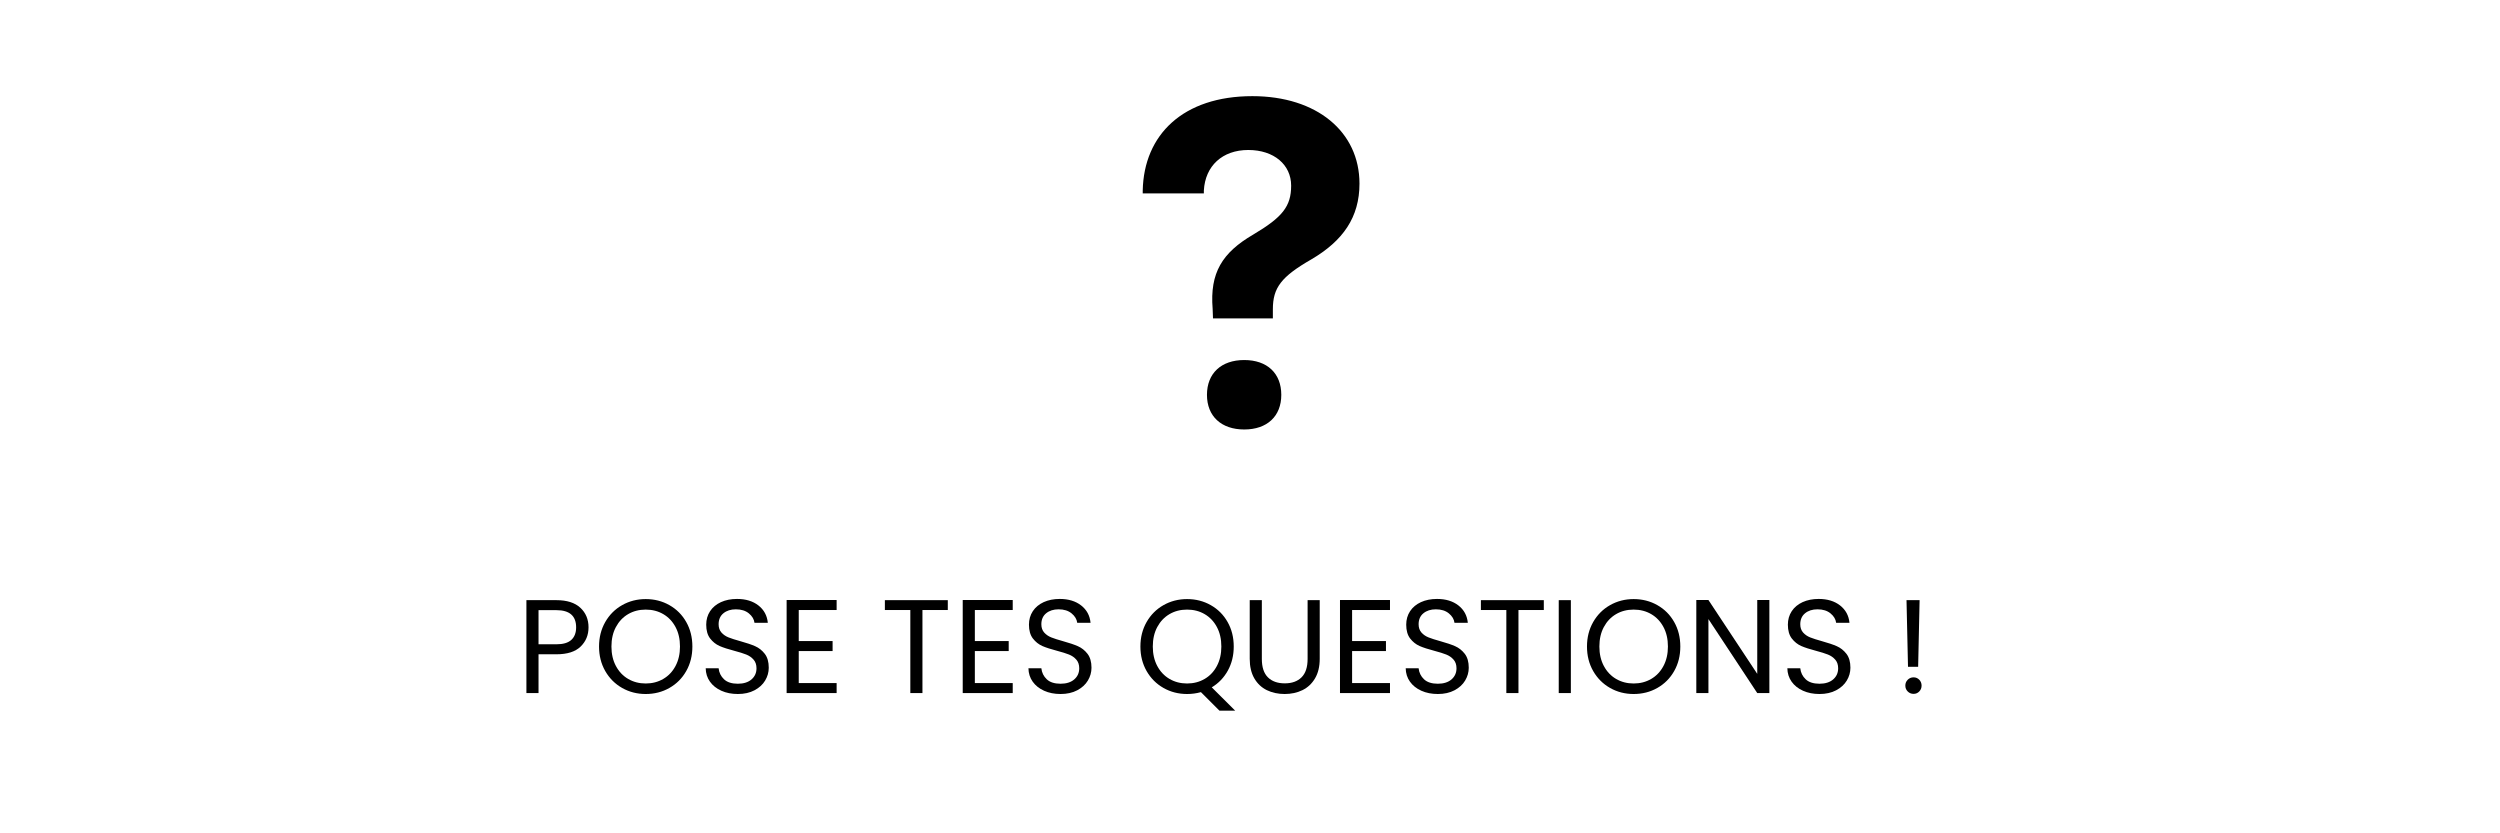 <svg xmlns="http://www.w3.org/2000/svg" xmlns:xlink="http://www.w3.org/1999/xlink" width="1500" viewBox="0 0 1125 375" height="500" preserveAspectRatio="xMidYMid meet"><defs><g></g><clipPath id="29909b40d9"><path d="M 514 43.266 L 612 43.266 L 612 193.266 L 514 193.266 Z M 514 43.266 " clip-rule="nonzero"></path></clipPath></defs><rect x="-112.5" width="1350" fill="#ffffff" y="-37.5" height="450" fill-opacity="1"></rect><rect x="-112.5" width="1350" fill="#ffffff" y="-37.5" height="450" fill-opacity="1"></rect><g fill="#000000" fill-opacity="1"><g transform="translate(232.259, 311.882)"><g><path d="M 32.578 -29.578 C 32.578 -26.098 31.383 -23.207 29 -20.906 C 26.625 -18.602 23 -17.453 18.125 -17.453 L 10.078 -17.453 L 10.078 0 L 4.625 0 L 4.625 -41.812 L 18.125 -41.812 C 22.844 -41.812 26.43 -40.672 28.891 -38.391 C 31.348 -36.117 32.578 -33.18 32.578 -29.578 Z M 18.125 -21.953 C 21.164 -21.953 23.406 -22.613 24.844 -23.938 C 26.281 -25.258 27 -27.141 27 -29.578 C 27 -34.734 24.039 -37.312 18.125 -37.312 L 10.078 -37.312 L 10.078 -21.953 Z M 18.125 -21.953 "></path></g></g></g><g fill="#000000" fill-opacity="1"><g transform="translate(266.992, 311.882)"><g><path d="M 23.578 0.422 C 19.703 0.422 16.16 -0.488 12.953 -2.312 C 9.754 -4.133 7.223 -6.672 5.359 -9.922 C 3.504 -13.18 2.578 -16.852 2.578 -20.938 C 2.578 -25.02 3.504 -28.691 5.359 -31.953 C 7.223 -35.211 9.754 -37.75 12.953 -39.562 C 16.16 -41.383 19.703 -42.297 23.578 -42.297 C 27.492 -42.297 31.051 -41.383 34.25 -39.562 C 37.457 -37.75 39.977 -35.223 41.812 -31.984 C 43.656 -28.742 44.578 -25.062 44.578 -20.938 C 44.578 -16.82 43.656 -13.145 41.812 -9.906 C 39.977 -6.664 37.457 -4.133 34.25 -2.312 C 31.051 -0.488 27.492 0.422 23.578 0.422 Z M 23.578 -4.312 C 26.492 -4.312 29.125 -4.992 31.469 -6.359 C 33.812 -7.723 35.648 -9.66 36.984 -12.172 C 38.328 -14.691 39 -17.613 39 -20.938 C 39 -24.301 38.328 -27.234 36.984 -29.734 C 35.648 -32.234 33.82 -34.16 31.5 -35.516 C 29.176 -36.879 26.535 -37.562 23.578 -37.562 C 20.617 -37.562 17.977 -36.879 15.656 -35.516 C 13.344 -34.16 11.516 -32.234 10.172 -29.734 C 8.828 -27.234 8.156 -24.301 8.156 -20.938 C 8.156 -17.613 8.828 -14.691 10.172 -12.172 C 11.516 -9.66 13.352 -7.723 15.688 -6.359 C 18.031 -4.992 20.66 -4.312 23.578 -4.312 Z M 23.578 -4.312 "></path></g></g></g><g fill="#000000" fill-opacity="1"><g transform="translate(314.143, 311.882)"><g><path d="M 17.875 0.422 C 15.113 0.422 12.645 -0.066 10.469 -1.047 C 8.289 -2.023 6.582 -3.383 5.344 -5.125 C 4.102 -6.863 3.461 -8.875 3.422 -11.156 L 9.234 -11.156 C 9.441 -9.195 10.254 -7.547 11.672 -6.203 C 13.086 -4.867 15.156 -4.203 17.875 -4.203 C 20.477 -4.203 22.531 -4.848 24.031 -6.141 C 25.531 -7.441 26.281 -9.113 26.281 -11.156 C 26.281 -12.758 25.836 -14.062 24.953 -15.062 C 24.078 -16.062 22.977 -16.82 21.656 -17.344 C 20.344 -17.863 18.562 -18.422 16.312 -19.016 C 13.562 -19.734 11.352 -20.453 9.688 -21.172 C 8.031 -21.898 6.609 -23.031 5.422 -24.562 C 4.242 -26.102 3.656 -28.176 3.656 -30.781 C 3.656 -33.062 4.234 -35.082 5.391 -36.844 C 6.555 -38.602 8.188 -39.961 10.281 -40.922 C 12.383 -41.879 14.797 -42.359 17.516 -42.359 C 21.441 -42.359 24.656 -41.379 27.156 -39.422 C 29.656 -37.461 31.062 -34.863 31.375 -31.625 L 25.375 -31.625 C 25.176 -33.219 24.336 -34.625 22.859 -35.844 C 21.379 -37.07 19.422 -37.688 16.984 -37.688 C 14.703 -37.688 12.836 -37.094 11.391 -35.906 C 9.953 -34.727 9.234 -33.078 9.234 -30.953 C 9.234 -29.441 9.66 -28.203 10.516 -27.234 C 11.379 -26.273 12.441 -25.547 13.703 -25.047 C 14.961 -24.547 16.734 -23.977 19.016 -23.344 C 21.773 -22.582 23.992 -21.832 25.672 -21.094 C 27.359 -20.352 28.801 -19.211 30 -17.672 C 31.195 -16.129 31.797 -14.039 31.797 -11.406 C 31.797 -9.363 31.254 -7.441 30.172 -5.641 C 29.098 -3.836 27.5 -2.375 25.375 -1.25 C 23.258 -0.133 20.758 0.422 17.875 0.422 Z M 17.875 0.422 "></path></g></g></g><g fill="#000000" fill-opacity="1"><g transform="translate(349.356, 311.882)"><g><path d="M 10.078 -37.375 L 10.078 -23.406 L 25.312 -23.406 L 25.312 -18.906 L 10.078 -18.906 L 10.078 -4.5 L 27.125 -4.5 L 27.125 0 L 4.625 0 L 4.625 -41.875 L 27.125 -41.875 L 27.125 -37.375 Z M 10.078 -37.375 "></path></g></g></g><g fill="#000000" fill-opacity="1"><g transform="translate(380.13, 311.882)"><g></g></g></g><g fill="#000000" fill-opacity="1"><g transform="translate(396.147, 311.882)"><g><path d="M 30.359 -41.812 L 30.359 -37.375 L 18.953 -37.375 L 18.953 0 L 13.5 0 L 13.5 -37.375 L 2.047 -37.375 L 2.047 -41.812 Z M 30.359 -41.812 "></path></g></g></g><g fill="#000000" fill-opacity="1"><g transform="translate(428.601, 311.882)"><g><path d="M 10.078 -37.375 L 10.078 -23.406 L 25.312 -23.406 L 25.312 -18.906 L 10.078 -18.906 L 10.078 -4.5 L 27.125 -4.5 L 27.125 0 L 4.625 0 L 4.625 -41.875 L 27.125 -41.875 L 27.125 -37.375 Z M 10.078 -37.375 "></path></g></g></g><g fill="#000000" fill-opacity="1"><g transform="translate(459.375, 311.882)"><g><path d="M 17.875 0.422 C 15.113 0.422 12.645 -0.066 10.469 -1.047 C 8.289 -2.023 6.582 -3.383 5.344 -5.125 C 4.102 -6.863 3.461 -8.875 3.422 -11.156 L 9.234 -11.156 C 9.441 -9.195 10.254 -7.547 11.672 -6.203 C 13.086 -4.867 15.156 -4.203 17.875 -4.203 C 20.477 -4.203 22.531 -4.848 24.031 -6.141 C 25.531 -7.441 26.281 -9.113 26.281 -11.156 C 26.281 -12.758 25.836 -14.062 24.953 -15.062 C 24.078 -16.062 22.977 -16.82 21.656 -17.344 C 20.344 -17.863 18.562 -18.422 16.312 -19.016 C 13.562 -19.734 11.352 -20.453 9.688 -21.172 C 8.031 -21.898 6.609 -23.031 5.422 -24.562 C 4.242 -26.102 3.656 -28.176 3.656 -30.781 C 3.656 -33.062 4.234 -35.082 5.391 -36.844 C 6.555 -38.602 8.188 -39.961 10.281 -40.922 C 12.383 -41.879 14.797 -42.359 17.516 -42.359 C 21.441 -42.359 24.656 -41.379 27.156 -39.422 C 29.656 -37.461 31.062 -34.863 31.375 -31.625 L 25.375 -31.625 C 25.176 -33.219 24.336 -34.625 22.859 -35.844 C 21.379 -37.07 19.422 -37.688 16.984 -37.688 C 14.703 -37.688 12.836 -37.094 11.391 -35.906 C 9.953 -34.727 9.234 -33.078 9.234 -30.953 C 9.234 -29.441 9.66 -28.203 10.516 -27.234 C 11.379 -26.273 12.441 -25.547 13.703 -25.047 C 14.961 -24.547 16.734 -23.977 19.016 -23.344 C 21.773 -22.582 23.992 -21.832 25.672 -21.094 C 27.359 -20.352 28.801 -19.211 30 -17.672 C 31.195 -16.129 31.797 -14.039 31.797 -11.406 C 31.797 -9.363 31.254 -7.441 30.172 -5.641 C 29.098 -3.836 27.5 -2.375 25.375 -1.25 C 23.258 -0.133 20.758 0.422 17.875 0.422 Z M 17.875 0.422 "></path></g></g></g><g fill="#000000" fill-opacity="1"><g transform="translate(494.588, 311.882)"><g></g></g></g><g fill="#000000" fill-opacity="1"><g transform="translate(510.605, 311.882)"><g><path d="M 38.156 7.922 L 29.812 -0.422 C 27.781 0.141 25.703 0.422 23.578 0.422 C 19.703 0.422 16.16 -0.488 12.953 -2.312 C 9.754 -4.133 7.223 -6.672 5.359 -9.922 C 3.504 -13.18 2.578 -16.852 2.578 -20.938 C 2.578 -25.02 3.504 -28.691 5.359 -31.953 C 7.223 -35.211 9.754 -37.75 12.953 -39.562 C 16.16 -41.383 19.703 -42.297 23.578 -42.297 C 27.492 -42.297 31.051 -41.383 34.25 -39.562 C 37.457 -37.75 39.977 -35.223 41.812 -31.984 C 43.656 -28.742 44.578 -25.062 44.578 -20.938 C 44.578 -16.938 43.695 -13.336 41.938 -10.141 C 40.176 -6.941 37.758 -4.422 34.688 -2.578 L 45.234 7.922 Z M 8.156 -20.938 C 8.156 -17.613 8.828 -14.691 10.172 -12.172 C 11.516 -9.66 13.352 -7.723 15.688 -6.359 C 18.031 -4.992 20.66 -4.312 23.578 -4.312 C 26.492 -4.312 29.125 -4.992 31.469 -6.359 C 33.812 -7.723 35.648 -9.66 36.984 -12.172 C 38.328 -14.691 39 -17.613 39 -20.938 C 39 -24.301 38.328 -27.234 36.984 -29.734 C 35.648 -32.234 33.82 -34.16 31.5 -35.516 C 29.176 -36.879 26.535 -37.562 23.578 -37.562 C 20.617 -37.562 17.977 -36.879 15.656 -35.516 C 13.344 -34.16 11.516 -32.234 10.172 -29.734 C 8.828 -27.234 8.156 -24.301 8.156 -20.938 Z M 8.156 -20.938 "></path></g></g></g><g fill="#000000" fill-opacity="1"><g transform="translate(557.875, 311.882)"><g><path d="M 9.953 -41.812 L 9.953 -15.359 C 9.953 -11.641 10.863 -8.879 12.688 -7.078 C 14.508 -5.273 17.039 -4.375 20.281 -4.375 C 23.477 -4.375 25.988 -5.273 27.812 -7.078 C 29.633 -8.879 30.547 -11.641 30.547 -15.359 L 30.547 -41.812 L 36 -41.812 L 36 -15.422 C 36 -11.941 35.297 -9.008 33.891 -6.625 C 32.492 -4.25 30.602 -2.477 28.219 -1.312 C 25.844 -0.156 23.176 0.422 20.219 0.422 C 17.258 0.422 14.586 -0.156 12.203 -1.312 C 9.828 -2.477 7.945 -4.25 6.562 -6.625 C 5.188 -9.008 4.5 -11.941 4.5 -15.422 L 4.5 -41.812 Z M 9.953 -41.812 "></path></g></g></g><g fill="#000000" fill-opacity="1"><g transform="translate(598.368, 311.882)"><g><path d="M 10.078 -37.375 L 10.078 -23.406 L 25.312 -23.406 L 25.312 -18.906 L 10.078 -18.906 L 10.078 -4.5 L 27.125 -4.5 L 27.125 0 L 4.625 0 L 4.625 -41.875 L 27.125 -41.875 L 27.125 -37.375 Z M 10.078 -37.375 "></path></g></g></g><g fill="#000000" fill-opacity="1"><g transform="translate(629.142, 311.882)"><g><path d="M 17.875 0.422 C 15.113 0.422 12.645 -0.066 10.469 -1.047 C 8.289 -2.023 6.582 -3.383 5.344 -5.125 C 4.102 -6.863 3.461 -8.875 3.422 -11.156 L 9.234 -11.156 C 9.441 -9.195 10.254 -7.547 11.672 -6.203 C 13.086 -4.867 15.156 -4.203 17.875 -4.203 C 20.477 -4.203 22.531 -4.848 24.031 -6.141 C 25.531 -7.441 26.281 -9.113 26.281 -11.156 C 26.281 -12.758 25.836 -14.062 24.953 -15.062 C 24.078 -16.062 22.977 -16.82 21.656 -17.344 C 20.344 -17.863 18.562 -18.422 16.312 -19.016 C 13.562 -19.734 11.352 -20.453 9.688 -21.172 C 8.031 -21.898 6.609 -23.031 5.422 -24.562 C 4.242 -26.102 3.656 -28.176 3.656 -30.781 C 3.656 -33.062 4.234 -35.082 5.391 -36.844 C 6.555 -38.602 8.188 -39.961 10.281 -40.922 C 12.383 -41.879 14.797 -42.359 17.516 -42.359 C 21.441 -42.359 24.656 -41.379 27.156 -39.422 C 29.656 -37.461 31.062 -34.863 31.375 -31.625 L 25.375 -31.625 C 25.176 -33.219 24.336 -34.625 22.859 -35.844 C 21.379 -37.07 19.422 -37.688 16.984 -37.688 C 14.703 -37.688 12.836 -37.094 11.391 -35.906 C 9.953 -34.727 9.234 -33.078 9.234 -30.953 C 9.234 -29.441 9.66 -28.203 10.516 -27.234 C 11.379 -26.273 12.441 -25.547 13.703 -25.047 C 14.961 -24.547 16.734 -23.977 19.016 -23.344 C 21.773 -22.582 23.992 -21.832 25.672 -21.094 C 27.359 -20.352 28.801 -19.211 30 -17.672 C 31.195 -16.129 31.797 -14.039 31.797 -11.406 C 31.797 -9.363 31.254 -7.441 30.172 -5.641 C 29.098 -3.836 27.5 -2.375 25.375 -1.25 C 23.258 -0.133 20.758 0.422 17.875 0.422 Z M 17.875 0.422 "></path></g></g></g><g fill="#000000" fill-opacity="1"><g transform="translate(664.355, 311.882)"><g><path d="M 30.359 -41.812 L 30.359 -37.375 L 18.953 -37.375 L 18.953 0 L 13.5 0 L 13.5 -37.375 L 2.047 -37.375 L 2.047 -41.812 Z M 30.359 -41.812 "></path></g></g></g><g fill="#000000" fill-opacity="1"><g transform="translate(696.808, 311.882)"><g><path d="M 10.078 -41.812 L 10.078 0 L 4.625 0 L 4.625 -41.812 Z M 10.078 -41.812 "></path></g></g></g><g fill="#000000" fill-opacity="1"><g transform="translate(711.565, 311.882)"><g><path d="M 23.578 0.422 C 19.703 0.422 16.16 -0.488 12.953 -2.312 C 9.754 -4.133 7.223 -6.672 5.359 -9.922 C 3.504 -13.18 2.578 -16.852 2.578 -20.938 C 2.578 -25.02 3.504 -28.691 5.359 -31.953 C 7.223 -35.211 9.754 -37.75 12.953 -39.562 C 16.16 -41.383 19.703 -42.297 23.578 -42.297 C 27.492 -42.297 31.051 -41.383 34.25 -39.562 C 37.457 -37.75 39.977 -35.223 41.812 -31.984 C 43.656 -28.742 44.578 -25.062 44.578 -20.938 C 44.578 -16.82 43.656 -13.145 41.812 -9.906 C 39.977 -6.664 37.457 -4.133 34.25 -2.312 C 31.051 -0.488 27.492 0.422 23.578 0.422 Z M 23.578 -4.312 C 26.492 -4.312 29.125 -4.992 31.469 -6.359 C 33.812 -7.723 35.648 -9.66 36.984 -12.172 C 38.328 -14.691 39 -17.613 39 -20.938 C 39 -24.301 38.328 -27.234 36.984 -29.734 C 35.648 -32.234 33.82 -34.16 31.5 -35.516 C 29.176 -36.879 26.535 -37.562 23.578 -37.562 C 20.617 -37.562 17.977 -36.879 15.656 -35.516 C 13.344 -34.16 11.516 -32.234 10.172 -29.734 C 8.828 -27.234 8.156 -24.301 8.156 -20.938 C 8.156 -17.613 8.828 -14.691 10.172 -12.172 C 11.516 -9.66 13.352 -7.723 15.688 -6.359 C 18.031 -4.992 20.66 -4.312 23.578 -4.312 Z M 23.578 -4.312 "></path></g></g></g><g fill="#000000" fill-opacity="1"><g transform="translate(758.716, 311.882)"><g><path d="M 37.5 0 L 32.047 0 L 10.078 -33.297 L 10.078 0 L 4.625 0 L 4.625 -41.875 L 10.078 -41.875 L 32.047 -8.641 L 32.047 -41.875 L 37.5 -41.875 Z M 37.5 0 "></path></g></g></g><g fill="#000000" fill-opacity="1"><g transform="translate(800.888, 311.882)"><g><path d="M 17.875 0.422 C 15.113 0.422 12.645 -0.066 10.469 -1.047 C 8.289 -2.023 6.582 -3.383 5.344 -5.125 C 4.102 -6.863 3.461 -8.875 3.422 -11.156 L 9.234 -11.156 C 9.441 -9.195 10.254 -7.547 11.672 -6.203 C 13.086 -4.867 15.156 -4.203 17.875 -4.203 C 20.477 -4.203 22.531 -4.848 24.031 -6.141 C 25.531 -7.441 26.281 -9.113 26.281 -11.156 C 26.281 -12.758 25.836 -14.062 24.953 -15.062 C 24.078 -16.062 22.977 -16.82 21.656 -17.344 C 20.344 -17.863 18.562 -18.422 16.312 -19.016 C 13.562 -19.734 11.352 -20.453 9.688 -21.172 C 8.031 -21.898 6.609 -23.031 5.422 -24.562 C 4.242 -26.102 3.656 -28.176 3.656 -30.781 C 3.656 -33.062 4.234 -35.082 5.391 -36.844 C 6.555 -38.602 8.188 -39.961 10.281 -40.922 C 12.383 -41.879 14.797 -42.359 17.516 -42.359 C 21.441 -42.359 24.656 -41.379 27.156 -39.422 C 29.656 -37.461 31.062 -34.863 31.375 -31.625 L 25.375 -31.625 C 25.176 -33.219 24.336 -34.625 22.859 -35.844 C 21.379 -37.07 19.422 -37.688 16.984 -37.688 C 14.703 -37.688 12.836 -37.094 11.391 -35.906 C 9.953 -34.727 9.234 -33.078 9.234 -30.953 C 9.234 -29.441 9.66 -28.203 10.516 -27.234 C 11.379 -26.273 12.441 -25.547 13.703 -25.047 C 14.961 -24.547 16.734 -23.977 19.016 -23.344 C 21.773 -22.582 23.992 -21.832 25.672 -21.094 C 27.359 -20.352 28.801 -19.211 30 -17.672 C 31.195 -16.129 31.797 -14.039 31.797 -11.406 C 31.797 -9.363 31.254 -7.441 30.172 -5.641 C 29.098 -3.836 27.5 -2.375 25.375 -1.25 C 23.258 -0.133 20.758 0.422 17.875 0.422 Z M 17.875 0.422 "></path></g></g></g><g fill="#000000" fill-opacity="1"><g transform="translate(836.101, 311.882)"><g></g></g></g><g fill="#000000" fill-opacity="1"><g transform="translate(852.118, 311.882)"><g><path d="M 11.703 -41.812 L 11.047 -11.812 L 6.484 -11.812 L 5.812 -41.812 Z M 9 0.359 C 7.957 0.359 7.078 0 6.359 -0.719 C 5.641 -1.438 5.281 -2.316 5.281 -3.359 C 5.281 -4.398 5.641 -5.281 6.359 -6 C 7.078 -6.719 7.957 -7.078 9 -7.078 C 10 -7.078 10.848 -6.719 11.547 -6 C 12.242 -5.281 12.594 -4.398 12.594 -3.359 C 12.594 -2.316 12.242 -1.438 11.547 -0.719 C 10.848 0 10 0.359 9 0.359 Z M 9 0.359 "></path></g></g></g><g clip-path="url(#29909b40d9)"><path fill="#000000" d="M 563.559 43.266 C 532.398 43.266 514.727 60.625 514.227 85.758 L 514.227 87.016 L 541.734 87.016 L 541.734 85.758 C 542.336 74.656 550.059 67.496 561.73 67.496 C 573.301 67.496 581.016 74.148 581.016 83.535 C 581.016 92.926 577.055 97.77 563.965 105.547 C 549.957 113.719 544.367 122.805 545.688 138.957 L 545.848 143.266 L 572.789 143.266 L 572.789 139.164 C 572.789 129.477 576.551 124.52 590.051 116.75 C 604.359 108.371 611.766 97.777 611.766 82.633 C 611.766 59.312 592.59 43.266 563.559 43.266 Z M 559.902 162.016 C 549.574 162.016 543.133 167.977 543.133 177.688 C 543.133 187.312 549.582 193.266 559.902 193.266 C 570.223 193.266 576.582 187.312 576.582 177.688 C 576.582 167.977 570.227 162.016 559.902 162.016 Z M 559.902 162.016 " fill-opacity="1" fill-rule="nonzero"></path></g></svg>